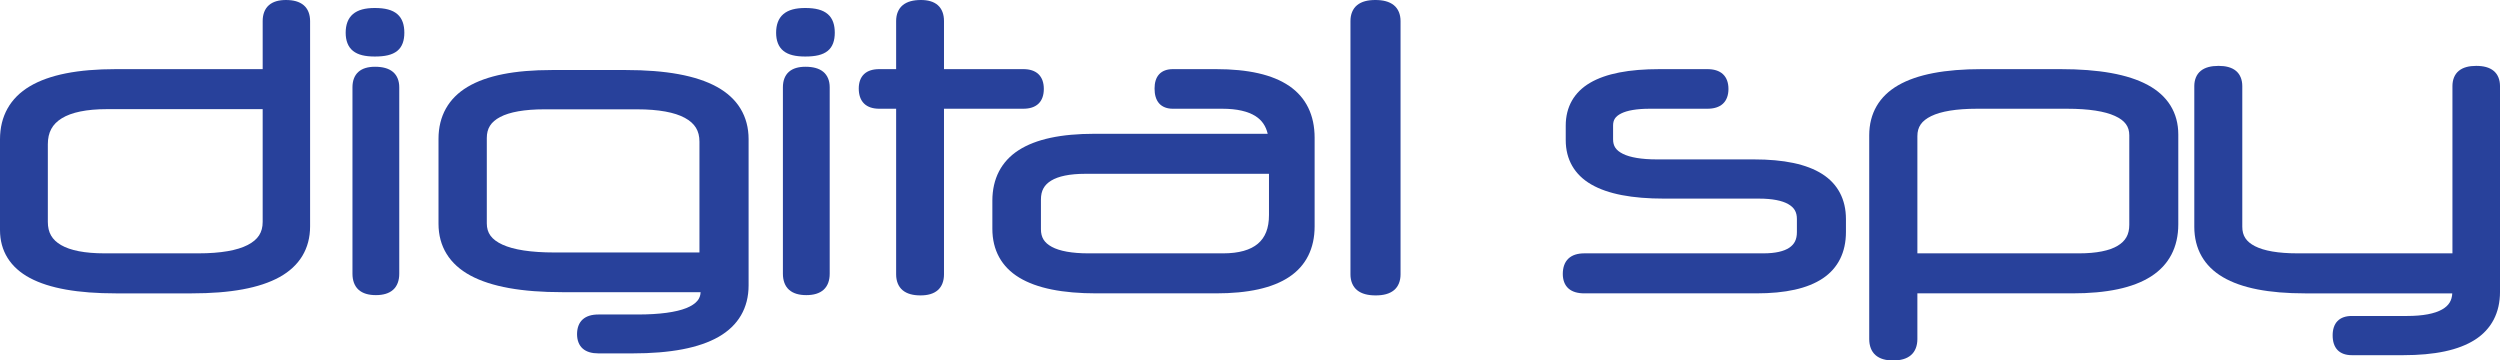 <?xml version="1.0" encoding="UTF-8" standalone="no"?>
<!-- Created with Inkscape (http://www.inkscape.org/) -->

<svg
   xmlns:dc="http://purl.org/dc/elements/1.1/"
   xmlns:cc="http://creativecommons.org/ns#"
   xmlns:rdf="http://www.w3.org/1999/02/22-rdf-syntax-ns#"
   xmlns:svg="http://www.w3.org/2000/svg"
   xmlns="http://www.w3.org/2000/svg"
   xmlns:sodipodi="http://sodipodi.sourceforge.net/DTD/sodipodi-0.dtd"
   xmlns:inkscape="http://www.inkscape.org/namespaces/inkscape"
   width="1000"
   height="144.186"
   id="svg2"
   version="1.1"
   inkscape:version="0.92.2 (5c3e80d, 2017-08-06)"
   sodipodi:docname="Digital Spy old.svg">
  <defs
     id="defs4" />
  <sodipodi:namedview
     id="base"
     pagecolor="#ffffff"
     bordercolor="#666666"
     borderopacity="1.0"
     inkscape:pageopacity="0.0"
     inkscape:pageshadow="2"
     inkscape:zoom="0.5"
     inkscape:cx="532.71691"
     inkscape:cy="72.829132"
     inkscape:document-units="px"
     inkscape:current-layer="layer1"
     showgrid="false"
     fit-margin-top="0.5"
     fit-margin-left="0.5"
     fit-margin-right="0.5"
     fit-margin-bottom="0.5"
     inkscape:window-width="1366"
     inkscape:window-height="705"
     inkscape:window-x="-8"
     inkscape:window-y="-8"
     inkscape:window-maximized="1">
    <inkscape:grid
       type="xygrid"
       id="grid3004"
       empspacing="5"
       visible="true"
       enabled="true"
       snapvisiblegridlinesonly="true" />
  </sodipodi:namedview>
  <g
     inkscape:label="Layer 1"
     inkscape:groupmode="layer"
     id="layer1"
     transform="translate(-86.056,-577.121)">
    <path
       style="color:#000000;font-style:normal;font-variant:normal;font-weight:normal;font-stretch:normal;font-size:12px;line-height:125%;font-family:'Neuropol X Free';-inkscape-font-specification:'Neuropol X Free';font-variant-ligatures:normal;font-variant-position:normal;font-variant-caps:normal;font-variant-numeric:normal;font-variant-alternates:normal;font-feature-settings:normal;text-indent:0;text-align:start;text-decoration:none;text-decoration-line:none;text-decoration-style:solid;text-decoration-color:#000000;letter-spacing:0px;word-spacing:0px;text-transform:none;writing-mode:lr-tb;direction:ltr;text-orientation:mixed;dominant-baseline:auto;baseline-shift:baseline;text-anchor:start;white-space:normal;shape-padding:0;clip-rule:nonzero;display:inline;overflow:visible;visibility:visible;opacity:1;isolation:auto;mix-blend-mode:normal;color-interpolation:sRGB;color-interpolation-filters:linearRGB;solid-color:#000000;solid-opacity:1;vector-effect:none;fill:#28419b;fill-opacity:1;fill-rule:nonzero;stroke:none;stroke-width:2.831;stroke-linecap:butt;stroke-linejoin:miter;stroke-miterlimit:4;stroke-dasharray:none;stroke-dashoffset:0;stroke-opacity:1;color-rendering:auto;image-rendering:auto;shape-rendering:auto;text-rendering:auto;enable-background:accumulate"
       d="m 200.443,577.121 c -2.843,8e-5 -5.196,0.627 -6.863,2.104 -1.668,1.476 -2.453,3.709 -2.453,6.307 v 19.244 h -58.77 c -15.102,8e-5 -26.549,2.209 -34.387,6.867 -7.837,4.658 -11.914,11.936 -11.914,21.225 v 36.271 c -8e-6,8.413 4.144,15.014 11.971,19.184 7.827,4.169 19.242,6.145 34.33,6.145 h 30.43 c 15.428,0 27.105,-2.099 35.104,-6.521 7.998,-4.423 12.203,-11.384 12.203,-20.27 v -82.145 c -8e-5,-2.609 -0.829,-4.857 -2.557,-6.324 -1.727,-1.467 -4.147,-2.086 -7.092,-2.086 z m -71.615,43.66 h 62.299 v 45.107 c -5e-5,4.206 -1.831,7.078 -6,9.232 -4.169,2.155 -10.752,3.34 -19.652,3.34 h -37.656 c -7.876,0 -13.668,-1.18 -17.32,-3.305 -3.652,-2.125 -5.307,-5.01 -5.307,-9.268 v -31.07 c -2e-5,-4.768 1.775,-8.031 5.592,-10.385 3.816,-2.354 9.84,-3.652 18.045,-3.652 z"
       id="path3065"
       inkscape:connector-curvature="0"
       sodipodi:nodetypes="cscccssscssccccccscccssscccs" />
    <path
       style="color:#000000;font-style:normal;font-variant:normal;font-weight:normal;font-stretch:normal;font-size:12px;line-height:125%;font-family:'Neuropol X Free';-inkscape-font-specification:'Neuropol X Free';font-variant-ligatures:normal;font-variant-position:normal;font-variant-caps:normal;font-variant-numeric:normal;font-variant-alternates:normal;font-feature-settings:normal;text-indent:0;text-align:start;text-decoration:none;text-decoration-line:none;text-decoration-style:solid;text-decoration-color:#000000;letter-spacing:0px;word-spacing:0px;text-transform:none;writing-mode:lr-tb;direction:ltr;text-orientation:mixed;dominant-baseline:auto;baseline-shift:baseline;text-anchor:start;white-space:normal;shape-padding:0;clip-rule:nonzero;display:inline;overflow:visible;visibility:visible;opacity:1;isolation:auto;mix-blend-mode:normal;color-interpolation:sRGB;color-interpolation-filters:linearRGB;solid-color:#000000;solid-opacity:1;vector-effect:none;fill:#28419b;fill-opacity:1;fill-rule:nonzero;stroke:none;stroke-width:2.6;stroke-linecap:butt;stroke-linejoin:miter;stroke-miterlimit:4;stroke-dasharray:none;stroke-dashoffset:0;stroke-opacity:1;color-rendering:auto;image-rendering:auto;shape-rendering:auto;text-rendering:auto;enable-background:accumulate"
       d="m 235.982,580.318 c -3.827,0 -6.749,0.736 -8.764,2.457 -2.014,1.721 -2.891,4.335 -2.891,7.426 0,3.091 0.892,5.646 2.922,7.273 2.03,1.627 4.926,2.254 8.732,2.254 4.027,7e-5 6.965,-0.617 8.99,-2.258 2.025,-1.641 2.822,-4.201 2.822,-7.27 -2e-5,-3.068 -0.782,-5.687 -2.791,-7.422 -2.009,-1.735 -4.974,-2.461 -9.021,-2.461 z m 0.08,23.506 c -2.766,7e-5 -5.047,0.62 -6.654,2.057 -1.607,1.437 -2.363,3.599 -2.363,6.141 v 74.607 c 0,2.653 0.782,4.901 2.445,6.395 1.664,1.494 4.031,2.143 6.912,2.143 2.881,0 5.249,-0.649 6.912,-2.143 1.664,-1.494 2.445,-3.741 2.445,-6.395 v -74.607 c 0,-2.563 -0.846,-4.758 -2.574,-6.178 -1.728,-1.419 -4.146,-2.019 -7.123,-2.02 z"
       id="path3067"
       inkscape:connector-curvature="0"
       sodipodi:nodetypes="sssscscssccsscsssscc" />
    <path
       style="color:#000000;font-style:normal;font-variant:normal;font-weight:normal;font-stretch:normal;font-size:12px;line-height:125%;font-family:'Neuropol X Free';-inkscape-font-specification:'Neuropol X Free';font-variant-ligatures:normal;font-variant-position:normal;font-variant-caps:normal;font-variant-numeric:normal;font-variant-alternates:normal;font-feature-settings:normal;text-indent:0;text-align:start;text-decoration:none;text-decoration-line:none;text-decoration-style:solid;text-decoration-color:#000000;letter-spacing:0px;word-spacing:0px;text-transform:none;writing-mode:lr-tb;direction:ltr;text-orientation:mixed;dominant-baseline:auto;baseline-shift:baseline;text-anchor:start;white-space:normal;shape-padding:0;clip-rule:nonzero;display:inline;overflow:visible;visibility:visible;opacity:1;isolation:auto;mix-blend-mode:normal;color-interpolation:sRGB;color-interpolation-filters:linearRGB;solid-color:#000000;solid-opacity:1;vector-effect:none;fill:#28419b;fill-opacity:1;fill-rule:nonzero;stroke:none;stroke-width:2.831;stroke-linecap:butt;stroke-linejoin:miter;stroke-miterlimit:4;stroke-dasharray:none;stroke-dashoffset:0;stroke-opacity:1;color-rendering:auto;image-rendering:auto;shape-rendering:auto;text-rendering:auto;enable-background:accumulate"
       d="m 306.734,605.133 c -14.76,7e-5 -25.953,2.161 -33.619,6.723 -7.666,4.561 -11.656,11.694 -11.656,20.789 v 33.99 c 0,9.084 4.406,16.189 12.771,20.699 8.365,4.51 20.589,6.654 36.752,6.654 h 55.32 c -0.057,1.331 -0.443,2.442 -1.291,3.455 -0.913,1.092 -2.37,2.09 -4.443,2.916 -4.147,1.652 -10.693,2.559 -19.496,2.559 h -15.641 c -2.593,0 -4.765,0.588 -6.303,1.977 -1.538,1.389 -2.252,3.475 -2.252,5.885 -3e-5,2.362 0.724,4.417 2.266,5.773 1.541,1.356 3.702,1.924 6.289,1.924 h 13.602 c 15.151,0 26.627,-2.133 34.488,-6.631 7.861,-4.498 11.975,-11.556 11.975,-20.561 v -58.479 c -7e-5,-9.182 -4.364,-16.365 -12.674,-20.934 -8.31,-4.568 -20.454,-6.74 -36.506,-6.74 z m -2.891,15.717 h 37.059 c 8.655,7e-5 15.04,1.213 19.084,3.414 4.044,2.201 5.85,5.165 5.85,9.512 v 44.334 H 307.75 c -9.354,0 -16.293,-1.106 -20.699,-3.131 -4.406,-2.025 -6.273,-4.664 -6.273,-8.5 v -34.154 c -10e-6,-3.849 1.629,-6.447 5.365,-8.414 3.736,-1.967 9.665,-3.06 17.701,-3.061 z"
       id="path3069"
       inkscape:connector-curvature="0"
       sodipodi:nodetypes="cssssscccsscccsscccsccccsccsccccc" />
    <path
       style="color:#000000;font-style:normal;font-variant:normal;font-weight:normal;font-stretch:normal;font-size:12px;line-height:125%;font-family:'Neuropol X Free';-inkscape-font-specification:'Neuropol X Free';font-variant-ligatures:normal;font-variant-position:normal;font-variant-caps:normal;font-variant-numeric:normal;font-variant-alternates:normal;font-feature-settings:normal;text-indent:0;text-align:start;text-decoration:none;text-decoration-line:none;text-decoration-style:solid;text-decoration-color:#000000;letter-spacing:0px;word-spacing:0px;text-transform:none;writing-mode:lr-tb;direction:ltr;text-orientation:mixed;dominant-baseline:auto;baseline-shift:baseline;text-anchor:start;white-space:normal;shape-padding:0;clip-rule:nonzero;display:inline;overflow:visible;visibility:visible;opacity:1;isolation:auto;mix-blend-mode:normal;color-interpolation:sRGB;color-interpolation-filters:linearRGB;solid-color:#000000;solid-opacity:1;vector-effect:none;fill:#28419b;fill-opacity:1;fill-rule:nonzero;stroke:none;stroke-width:2.831;stroke-linecap:butt;stroke-linejoin:miter;stroke-miterlimit:4;stroke-dasharray:none;stroke-dashoffset:0;stroke-opacity:1;color-rendering:auto;image-rendering:auto;shape-rendering:auto;text-rendering:auto;enable-background:accumulate"
       d="m 454.424,577.121 c -3.027,8e-5 -5.499,0.612 -7.273,2.072 -1.774,1.46 -2.641,3.72 -2.641,6.338 v 19.244 h -6.74 c -2.485,8e-5 -4.584,0.588 -6.061,1.967 -1.476,1.379 -2.148,3.426 -2.148,5.793 0,2.463 0.654,4.568 2.123,6.01 1.469,1.442 3.59,2.072 6.086,2.072 h 6.74 v 66.254 c -2e-5,2.612 0.844,4.865 2.588,6.33 1.744,1.465 4.182,2.08 7.156,2.08 2.868,0 5.237,-0.626 6.92,-2.1 1.683,-1.474 2.48,-3.71 2.48,-6.311 v -66.254 h 31.719 c 2.492,7e-5 4.603,-0.608 6.076,-2.018 1.474,-1.41 2.137,-3.486 2.137,-5.9 -5e-5,-2.416 -0.663,-4.494 -2.137,-5.904 -1.474,-1.411 -3.584,-2.019 -6.076,-2.02 H 463.654 v -19.244 c -2e-5,-2.595 -0.774,-4.822 -2.426,-6.301 -1.652,-1.478 -3.989,-2.109 -6.805,-2.109 z"
       id="path3071"
       inkscape:connector-curvature="0"
       sodipodi:nodetypes="ccccccssccccsccccsccccccc" />
    <path
       style="color:#000000;font-style:normal;font-variant:normal;font-weight:normal;font-stretch:normal;font-size:12px;line-height:125%;font-family:'Neuropol X Free';-inkscape-font-specification:'Neuropol X Free';font-variant-ligatures:normal;font-variant-position:normal;font-variant-caps:normal;font-variant-numeric:normal;font-variant-alternates:normal;font-feature-settings:normal;text-indent:0;text-align:start;text-decoration:none;text-decoration-line:none;text-decoration-style:solid;text-decoration-color:#000000;letter-spacing:0px;word-spacing:0px;text-transform:none;writing-mode:lr-tb;direction:ltr;text-orientation:mixed;dominant-baseline:auto;baseline-shift:baseline;text-anchor:start;white-space:normal;shape-padding:0;clip-rule:nonzero;display:inline;overflow:visible;visibility:visible;opacity:1;isolation:auto;mix-blend-mode:normal;color-interpolation:sRGB;color-interpolation-filters:linearRGB;solid-color:#000000;solid-opacity:1;vector-effect:none;fill:#28419b;fill-opacity:1;fill-rule:nonzero;stroke:none;stroke-width:2.831;stroke-linecap:butt;stroke-linejoin:miter;stroke-miterlimit:4;stroke-dasharray:none;stroke-dashoffset:0;stroke-opacity:1;color-rendering:auto;image-rendering:auto;shape-rendering:auto;text-rendering:auto;enable-background:accumulate"
       d="m 555.164,604.775 c -2.211,9e-5 -4.142,0.638 -5.439,2.041 -1.298,1.403 -1.844,3.386 -1.844,5.719 -3e-5,2.43 0.533,4.473 1.82,5.936 1.287,1.462 3.239,2.147 5.463,2.146 h 19.785 c 5.926,7e-5 10.364,1.06 13.357,2.988 2.558,1.648 4.102,3.946 4.834,7.033 h -69.324 c -13.286,7e-5 -23.388,2.106 -30.316,6.568 -6.928,4.462 -10.5,11.398 -10.5,20.223 v 11.223 c -2e-5,8.522 3.677,15.226 10.74,19.51 7.064,4.283 17.356,6.305 30.91,6.305 h 47.781 c 12.844,0 22.624,-2.111 29.33,-6.582 6.706,-4.471 10.146,-11.396 10.146,-20.209 V 632.217 c -7e-5,-9.02 -3.424,-16.102 -10.131,-20.688 -6.706,-4.586 -16.498,-6.754 -29.346,-6.754 z m -35.035,41.869 h 73.521 v 16.479 c -5e-5,5.306 -1.503,8.993 -4.445,11.484 -2.942,2.491 -7.529,3.854 -13.924,3.854 h -53.812 c -6.691,0 -11.606,-0.938 -14.668,-2.594 -3.062,-1.655 -4.371,-3.801 -4.371,-7.051 v -11.873 c -2e-5,-3.52 1.274,-5.847 4.102,-7.58 2.827,-1.733 7.371,-2.719 13.598,-2.719 z"
       id="path3073"
       inkscape:connector-curvature="0"
       sodipodi:nodetypes="cccccccccsccsssccccccscccsscccss" />
    <path
       style="color:#000000;font-style:normal;font-variant:normal;font-weight:normal;font-stretch:normal;font-size:12px;line-height:125%;font-family:'Neuropol X Free';-inkscape-font-specification:'Neuropol X Free';font-variant-ligatures:normal;font-variant-position:normal;font-variant-caps:normal;font-variant-numeric:normal;font-variant-alternates:normal;font-feature-settings:normal;text-indent:0;text-align:start;text-decoration:none;text-decoration-line:none;text-decoration-style:solid;text-decoration-color:#000000;letter-spacing:0px;word-spacing:0px;text-transform:none;writing-mode:lr-tb;direction:ltr;text-orientation:mixed;dominant-baseline:auto;baseline-shift:baseline;text-anchor:start;white-space:normal;shape-padding:0;clip-rule:nonzero;display:inline;overflow:visible;visibility:visible;opacity:1;isolation:auto;mix-blend-mode:normal;color-interpolation:sRGB;color-interpolation-filters:linearRGB;solid-color:#000000;solid-opacity:1;vector-effect:none;fill:#28419b;fill-opacity:1;fill-rule:nonzero;stroke:none;stroke-width:2.831;stroke-linecap:butt;stroke-linejoin:miter;stroke-miterlimit:4;stroke-dasharray:none;stroke-dashoffset:0;stroke-opacity:1;color-rendering:auto;image-rendering:auto;shape-rendering:auto;text-rendering:auto;enable-background:accumulate"
       d="m 636.17,577.121 c -3.033,8e-5 -5.508,0.611 -7.285,2.07 -1.777,1.459 -2.647,3.721 -2.646,6.34 v 101.34 c -2e-5,2.625 0.892,4.893 2.699,6.348 1.807,1.455 4.32,2.062 7.406,2.062 3.032,0 5.508,-0.611 7.285,-2.07 1.777,-1.459 2.646,-3.721 2.646,-6.34 V 585.531 c -2e-5,-2.624 -0.894,-4.893 -2.701,-6.348 -1.807,-1.455 -4.318,-2.062 -7.404,-2.062 z"
       id="path3075"
       inkscape:connector-curvature="0"
       sodipodi:nodetypes="ccccssccccc" />
    <path
       style="color:#000000;font-style:normal;font-variant:normal;font-weight:normal;font-stretch:normal;font-size:12px;line-height:125%;font-family:'Neuropol X Free';-inkscape-font-specification:'Neuropol X Free';font-variant-ligatures:normal;font-variant-position:normal;font-variant-caps:normal;font-variant-numeric:normal;font-variant-alternates:normal;font-feature-settings:normal;text-indent:0;text-align:start;text-decoration:none;text-decoration-line:none;text-decoration-style:solid;text-decoration-color:#000000;letter-spacing:0px;word-spacing:0px;text-transform:none;writing-mode:lr-tb;direction:ltr;text-orientation:mixed;dominant-baseline:auto;baseline-shift:baseline;text-anchor:start;white-space:normal;shape-padding:0;clip-rule:nonzero;display:inline;overflow:visible;visibility:visible;opacity:1;isolation:auto;mix-blend-mode:normal;color-interpolation:sRGB;color-interpolation-filters:linearRGB;solid-color:#000000;solid-opacity:1;vector-effect:none;fill:#28419b;fill-opacity:1;fill-rule:nonzero;stroke:none;stroke-width:2.831;stroke-linecap:butt;stroke-linejoin:miter;stroke-miterlimit:4;stroke-dasharray:none;stroke-dashoffset:0;stroke-opacity:1;color-rendering:auto;image-rendering:auto;shape-rendering:auto;text-rendering:auto;enable-background:accumulate"
       d="m 749.846,604.775 c -12.165,8e-5 -21.409,1.748 -27.777,5.48 -6.369,3.733 -9.719,9.631 -9.719,17.082 v 5.852 c -2e-5,7.728 3.513,13.832 10.188,17.697 6.675,3.865 16.374,5.68 29.152,5.68 h 37.93 c 5.402,6e-5 9.337,0.814 11.752,2.209 2.415,1.395 3.447,3.181 3.447,5.971 v 5.207 c -5e-5,2.956 -0.967,4.857 -3.066,6.268 -2.099,1.41 -5.524,2.24 -10.289,2.24 h -71.66 c -2.629,0 -4.84,0.633 -6.385,2.096 -1.545,1.462 -2.246,3.624 -2.246,6.15 0,2.383 0.729,4.454 2.283,5.82 1.554,1.366 3.735,1.939 6.348,1.939 h 68.807 c 11.627,0 20.497,-1.923 26.594,-6.016 6.097,-4.093 9.228,-10.447 9.229,-18.498 v -5.207 c -7e-5,-7.855 -3.249,-14.062 -9.512,-18.031 -6.263,-3.97 -15.364,-5.832 -27.318,-5.832 h -38.766 c -6.204,7e-5 -10.768,-0.805 -13.592,-2.209 -2.824,-1.404 -3.957,-3.137 -3.957,-5.807 v -5.529 c -10e-6,-2.245 0.904,-3.653 3.25,-4.838 2.346,-1.185 6.196,-1.883 11.447,-1.883 h 22.99 c 2.567,7e-5 4.724,-0.597 6.244,-2 1.52,-1.403 2.219,-3.495 2.219,-5.918 -3e-5,-2.425 -0.697,-4.518 -2.217,-5.922 -1.52,-1.404 -3.679,-2.002 -6.246,-2.002 z"
       id="path3077"
       inkscape:connector-curvature="0"
       sodipodi:nodetypes="csccsccccccsssscsssccscccccsccccscc" />
    <path
       style="color:#000000;font-style:normal;font-variant:normal;font-weight:normal;font-stretch:normal;font-size:12px;line-height:125%;font-family:'Neuropol X Free';-inkscape-font-specification:'Neuropol X Free';font-variant-ligatures:normal;font-variant-position:normal;font-variant-caps:normal;font-variant-numeric:normal;font-variant-alternates:normal;font-feature-settings:normal;text-indent:0;text-align:start;text-decoration:none;text-decoration-line:none;text-decoration-style:solid;text-decoration-color:#000000;letter-spacing:0px;word-spacing:0px;text-transform:none;writing-mode:lr-tb;direction:ltr;text-orientation:mixed;dominant-baseline:auto;baseline-shift:baseline;text-anchor:start;white-space:normal;shape-padding:0;clip-rule:nonzero;display:inline;overflow:visible;visibility:visible;opacity:1;isolation:auto;mix-blend-mode:normal;color-interpolation:sRGB;color-interpolation-filters:linearRGB;solid-color:#000000;solid-opacity:1;vector-effect:none;fill:#28419b;fill-opacity:1;fill-rule:nonzero;stroke:none;stroke-width:2.831;stroke-linecap:butt;stroke-linejoin:miter;stroke-miterlimit:4;stroke-dasharray:none;stroke-dashoffset:0;stroke-opacity:1;color-rendering:auto;image-rendering:auto;shape-rendering:auto;text-rendering:auto;enable-background:accumulate"
       d="m 878.701,604.775 c -14.649,8e-5 -25.751,2.073 -33.361,6.451 -7.61,4.378 -11.596,11.254 -11.596,20.014 v 81.492 c 0,2.654 0.807,4.929 2.514,6.432 1.707,1.502 4.116,2.143 7.035,2.143 2.97,-7e-5 5.412,-0.635 7.148,-2.133 1.737,-1.498 2.566,-3.782 2.566,-6.441 V 694.467 h 61.949 c 13.818,0 24.319,-2.174 31.514,-6.77 7.195,-4.595 10.904,-11.737 10.904,-20.836 v -35.945 c -6e-5,-8.678 -4.206,-15.48 -12.178,-19.789 -7.971,-4.309 -19.607,-6.351 -34.982,-6.352 z m -1.861,15.842 h 36.086 c 8.646,7e-5 15.054,1.024 19.105,2.881 4.052,1.857 5.74,4.244 5.74,7.742 v 35.785 c -3e-5,3.889 -1.46,6.495 -4.689,8.424 -3.229,1.929 -8.38,3.012 -15.41,3.012 h -64.664 v -46.895 c -2e-5,-3.64 1.646,-6.105 5.52,-8.002 3.873,-1.897 10.012,-2.947 18.312,-2.947 z"
       id="path3079"
       inkscape:connector-curvature="0"
       sodipodi:nodetypes="ccsscccccssccccccccccsscccc" />
    <path
       style="color:#000000;font-style:normal;font-variant:normal;font-weight:normal;font-stretch:normal;font-size:12px;line-height:125%;font-family:'Neuropol X Free';-inkscape-font-specification:'Neuropol X Free';font-variant-ligatures:normal;font-variant-position:normal;font-variant-caps:normal;font-variant-numeric:normal;font-variant-alternates:normal;font-feature-settings:normal;text-indent:0;text-align:start;text-decoration:none;text-decoration-line:none;text-decoration-style:solid;text-decoration-color:#000000;letter-spacing:0px;word-spacing:0px;text-transform:none;writing-mode:lr-tb;direction:ltr;text-orientation:mixed;dominant-baseline:auto;baseline-shift:baseline;text-anchor:start;white-space:normal;shape-padding:0;clip-rule:nonzero;display:inline;overflow:visible;visibility:visible;opacity:1;isolation:auto;mix-blend-mode:normal;color-interpolation:sRGB;color-interpolation-filters:linearRGB;solid-color:#000000;solid-opacity:1;vector-effect:none;fill:#28419b;fill-opacity:1;fill-rule:nonzero;stroke:none;stroke-width:2.831;stroke-linecap:butt;stroke-linejoin:miter;stroke-miterlimit:4;stroke-dasharray:none;stroke-dashoffset:0;stroke-opacity:1;color-rendering:auto;image-rendering:auto;shape-rendering:auto;text-rendering:auto;enable-background:accumulate"
       d="m 973.455,603.475 c -2.945,0 -5.35,0.58 -7.086,1.98 -1.736,1.401 -2.594,3.587 -2.594,6.102 v 56.281 c -2e-5,8.805 3.914,15.718 11.412,20.129 7.498,4.411 18.434,6.5 32.857,6.5 h 58.922 c -0.159,2.914 -1.394,4.926 -4.109,6.461 -2.91,1.644 -7.59,2.582 -13.98,2.582 h -22.105 c -2.32,0 -4.319,0.614 -5.689,2.008 -1.371,1.394 -1.967,3.405 -1.967,5.752 0,2.395 0.589,4.434 1.955,5.859 1.366,1.425 3.375,2.062 5.701,2.062 h 20.586 c 12.579,0 22.152,-1.984 28.727,-6.201 6.575,-4.217 9.973,-10.787 9.973,-19.125 v -82.309 c 0,-2.509 -0.833,-4.686 -2.539,-6.092 -1.706,-1.406 -4.078,-1.99 -6.971,-1.99 -2.894,0 -5.267,0.583 -6.975,1.988 -1.708,1.405 -2.541,3.585 -2.541,6.094 v 66.904 h -62.023 c -7.697,0 -13.376,-1.022 -16.943,-2.854 -3.568,-1.831 -5.094,-4.217 -5.094,-7.77 v -56.281 c -10e-6,-2.509 -0.834,-4.688 -2.541,-6.094 -1.707,-1.405 -4.081,-1.988 -6.975,-1.988 z"
       id="path3081"
       inkscape:connector-curvature="0"
       sodipodi:nodetypes="ssccssccsscsssscsscscccsccccs" />
    <path
       style="color:#000000;font-style:normal;font-variant:normal;font-weight:normal;font-stretch:normal;font-size:12px;line-height:125%;font-family:'Neuropol X Free';-inkscape-font-specification:'Neuropol X Free';font-variant-ligatures:normal;font-variant-position:normal;font-variant-caps:normal;font-variant-numeric:normal;font-variant-alternates:normal;font-feature-settings:normal;text-indent:0;text-align:start;text-decoration:none;text-decoration-line:none;text-decoration-style:solid;text-decoration-color:#000000;letter-spacing:0px;word-spacing:0px;text-transform:none;writing-mode:lr-tb;direction:ltr;text-orientation:mixed;dominant-baseline:auto;baseline-shift:baseline;text-anchor:start;white-space:normal;shape-padding:0;clip-rule:nonzero;display:inline;overflow:visible;visibility:visible;opacity:1;isolation:auto;mix-blend-mode:normal;color-interpolation:sRGB;color-interpolation-filters:linearRGB;solid-color:#000000;solid-opacity:1;vector-effect:none;fill:#28419b;fill-opacity:1;fill-rule:nonzero;stroke:none;stroke-width:2.6;stroke-linecap:butt;stroke-linejoin:miter;stroke-miterlimit:4;stroke-dasharray:none;stroke-dashoffset:0;stroke-opacity:1;color-rendering:auto;image-rendering:auto;shape-rendering:auto;text-rendering:auto;enable-background:accumulate"
       d="m 408.156,580.318 c -3.827,0 -6.749,0.736 -8.764,2.457 -2.014,1.721 -2.889,4.335 -2.889,7.426 0,3.091 0.89,5.646 2.92,7.273 2.03,1.627 4.926,2.254 8.732,2.254 4.027,7e-5 6.967,-0.617 8.992,-2.258 2.025,-1.641 2.822,-4.201 2.822,-7.27 -3e-5,-3.068 -0.782,-5.687 -2.791,-7.422 -2.009,-1.735 -4.976,-2.461 -9.023,-2.461 z m 0.08,23.506 c -2.766,7e-5 -5.047,0.62 -6.654,2.057 -1.607,1.437 -2.363,3.599 -2.363,6.141 v 74.607 c 0,2.653 0.782,4.901 2.445,6.395 1.664,1.494 4.031,2.143 6.912,2.143 2.881,0 5.25,-0.649 6.914,-2.143 1.664,-1.494 2.445,-3.741 2.445,-6.395 v -74.607 c 0,-2.563 -0.846,-4.758 -2.574,-6.178 -1.728,-1.419 -4.148,-2.019 -7.125,-2.02 z"
       id="path3085"
       inkscape:connector-curvature="0"
       sodipodi:nodetypes="scsscscsscssscsssscc" />
  </g>
</svg>
